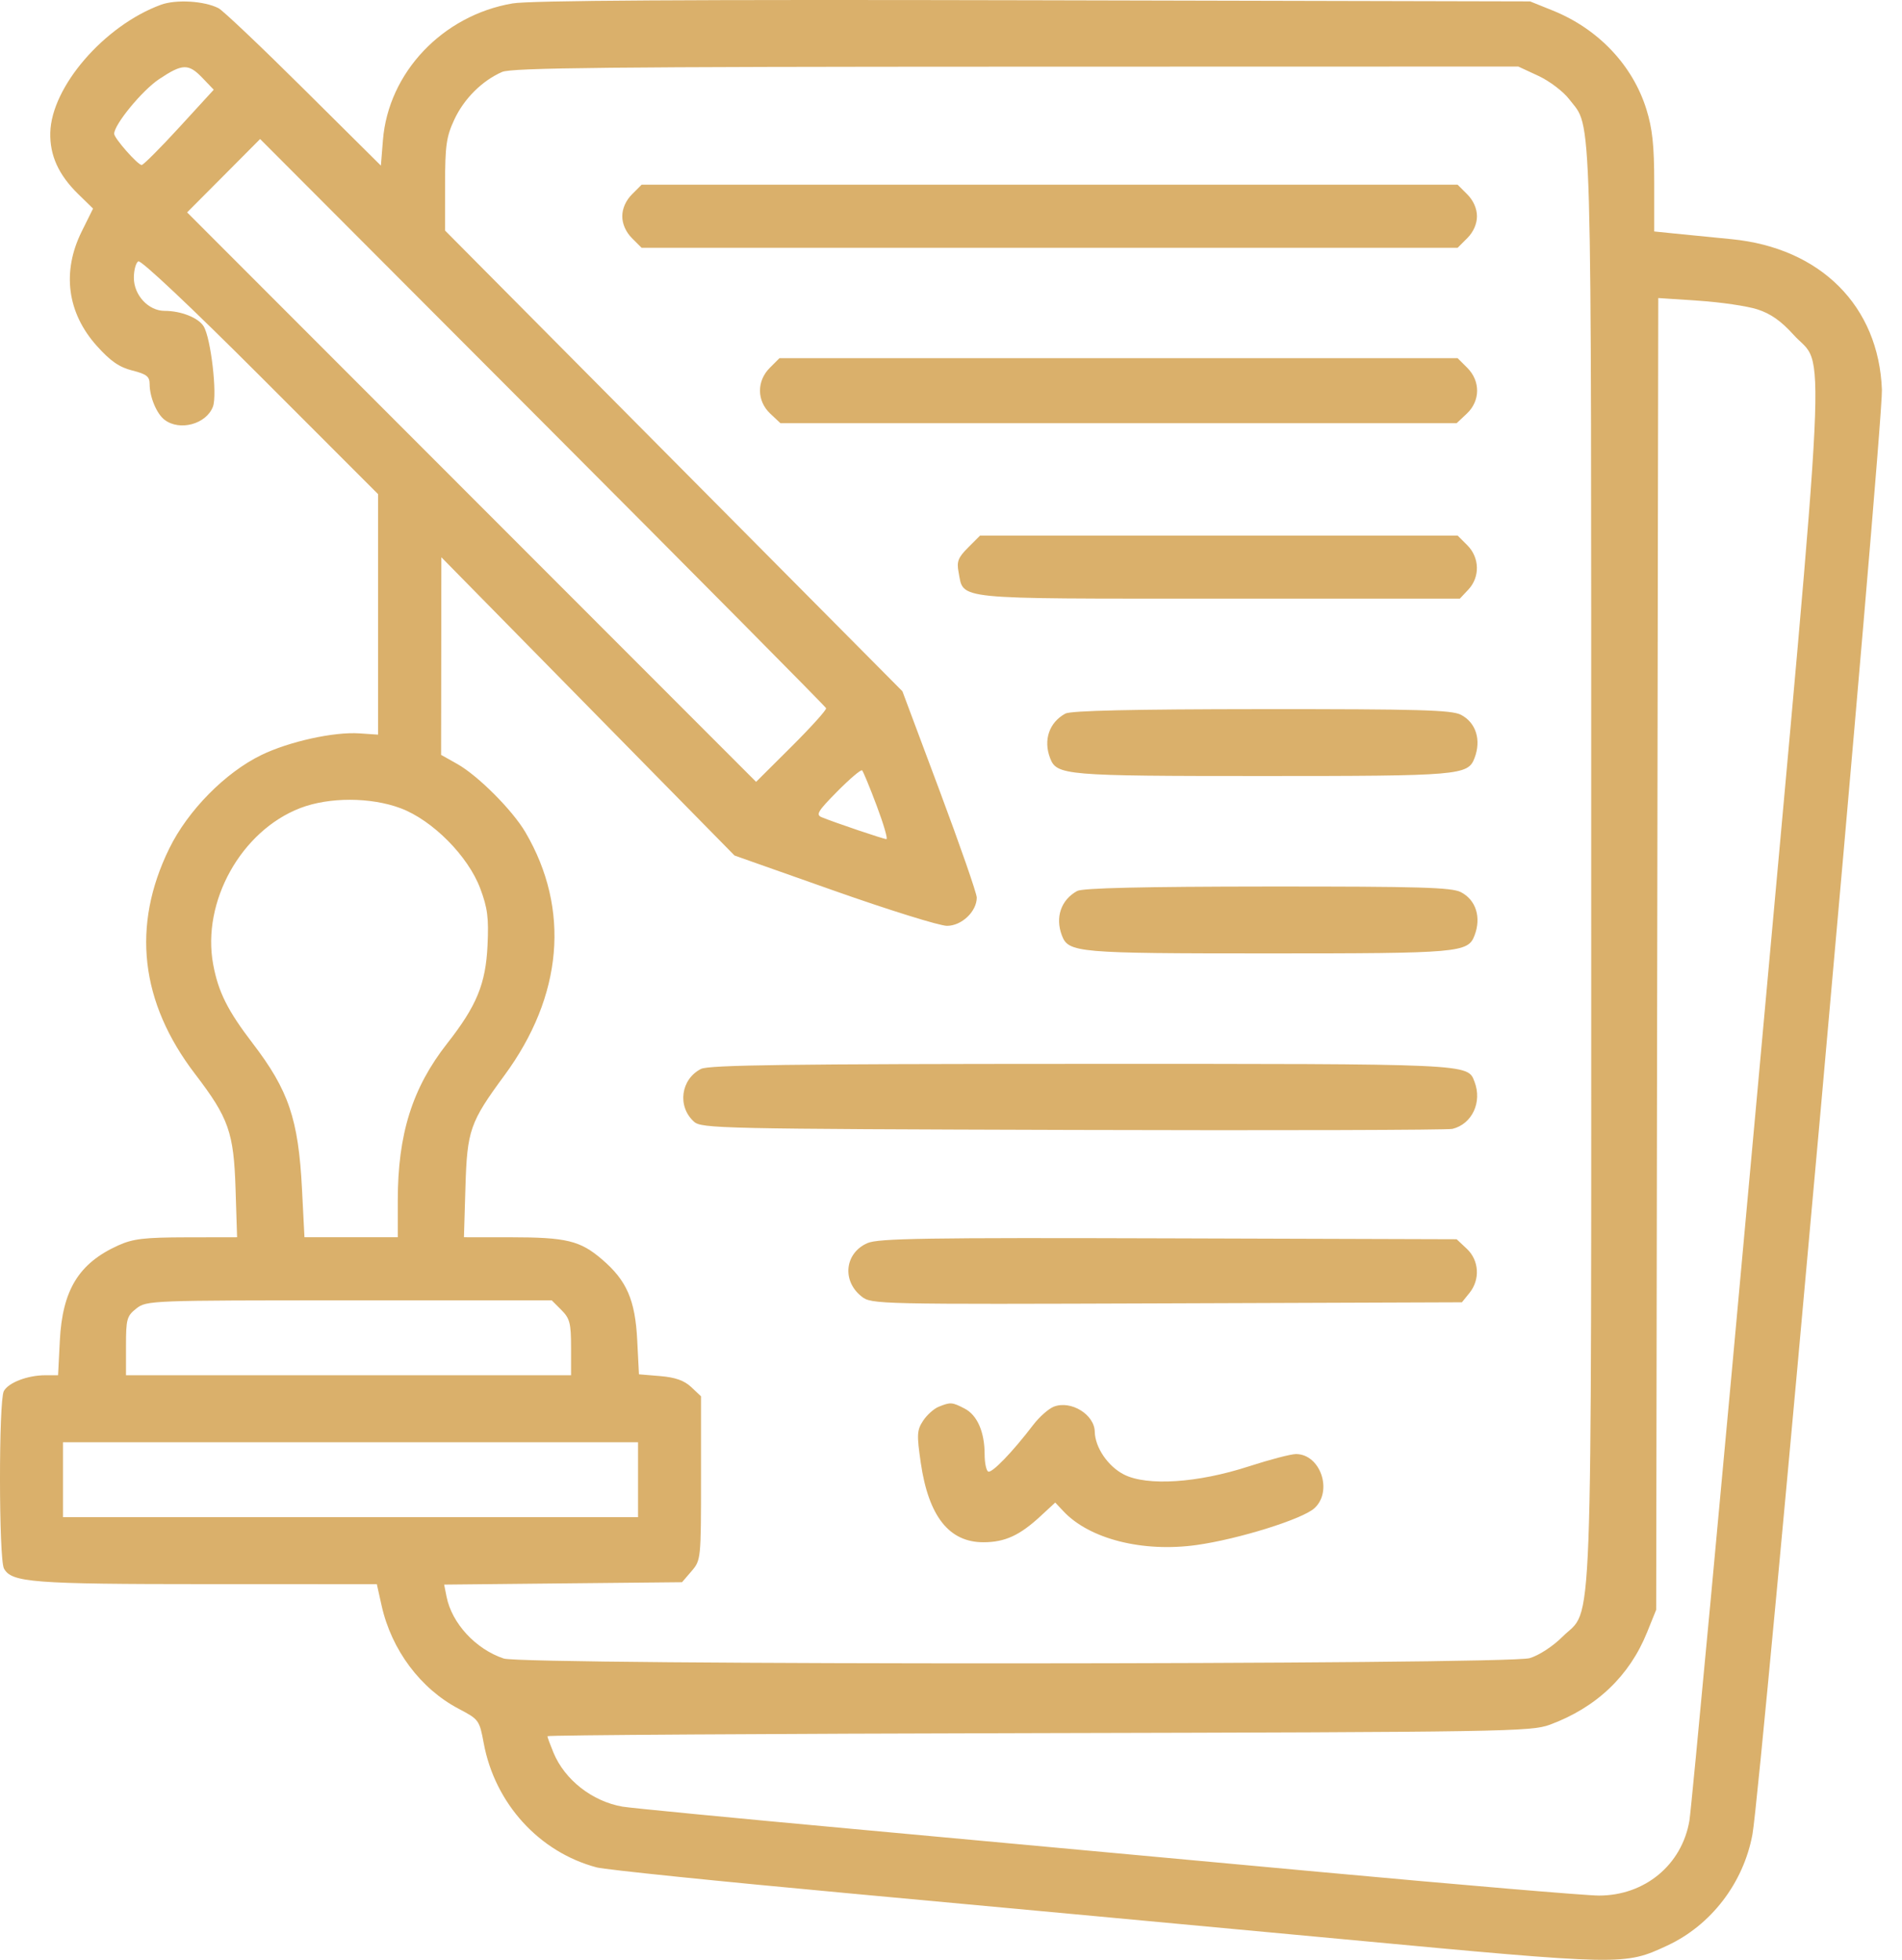 <svg width="66" height="68" viewBox="0 0 66 68" fill="none" xmlns="http://www.w3.org/2000/svg">
<path fill-rule="evenodd" clip-rule="evenodd" d="M5.581 0.166C3.615 0.89 1.781 3.014 1.745 4.608C1.727 5.395 2.034 6.069 2.711 6.731L3.229 7.237L2.836 8.03C2.141 9.433 2.33 10.856 3.363 12.006C3.833 12.53 4.14 12.742 4.591 12.856C5.085 12.98 5.192 13.064 5.192 13.324C5.192 13.773 5.436 14.358 5.71 14.566C6.237 14.967 7.159 14.716 7.389 14.11C7.546 13.698 7.317 11.723 7.065 11.32C6.88 11.023 6.279 10.786 5.712 10.786C5.151 10.786 4.645 10.242 4.645 9.638C4.645 9.376 4.714 9.119 4.798 9.067C4.887 9.011 6.631 10.654 9.035 13.059L13.119 17.145L13.119 21.317V25.49L12.47 25.446C11.588 25.386 10.03 25.73 9.067 26.198C7.814 26.808 6.519 28.122 5.873 29.442C4.56 32.123 4.864 34.775 6.77 37.266C7.937 38.792 8.112 39.289 8.174 41.254L8.227 42.929L6.47 42.932C5 42.935 4.614 42.981 4.099 43.214C2.732 43.833 2.165 44.761 2.076 46.52L2.015 47.717H1.574C0.958 47.717 0.291 47.972 0.132 48.269C-0.047 48.604 -0.043 54.086 0.137 54.422C0.397 54.908 1.126 54.964 7.186 54.965L13.076 54.966L13.243 55.715C13.587 57.252 14.596 58.599 15.926 59.295C16.617 59.658 16.637 59.685 16.786 60.487C17.175 62.578 18.711 64.265 20.707 64.794C21.006 64.873 24.972 65.28 29.52 65.699C34.068 66.118 41.786 66.835 46.673 67.291C56.356 68.197 56.366 68.197 57.852 67.507C59.373 66.802 60.497 65.337 60.81 63.651C61.106 62.057 65.349 14.724 65.303 13.522C65.193 10.621 63.177 8.603 60.087 8.299C59.399 8.232 58.514 8.144 58.119 8.104L57.402 8.031V6.345C57.402 5.048 57.339 4.46 57.13 3.791C56.654 2.263 55.461 1.004 53.887 0.368L53.096 0.049L35.875 0.009C23.871 -0.018 18.39 0.015 17.782 0.119C15.356 0.535 13.476 2.519 13.288 4.862L13.217 5.746L10.537 3.086C9.063 1.622 7.734 0.362 7.584 0.285C7.09 0.031 6.105 -0.027 5.581 0.166ZM7.031 2.71L7.417 3.113L6.22 4.419C5.561 5.138 4.974 5.725 4.916 5.725C4.78 5.725 3.962 4.796 3.962 4.642C3.962 4.32 4.93 3.142 5.515 2.75C6.334 2.203 6.54 2.197 7.031 2.71ZM53.386 2.634C53.772 2.814 54.252 3.179 54.456 3.448C55.256 4.497 55.215 3.043 55.215 30C55.215 57.801 55.292 55.717 54.215 56.794C53.886 57.122 53.404 57.437 53.081 57.533C52.3 57.767 18.174 57.779 17.479 57.546C16.506 57.22 15.681 56.328 15.496 55.402L15.412 54.981L19.539 54.939L23.667 54.898L23.997 54.514C24.322 54.135 24.326 54.094 24.326 51.289V48.448L23.986 48.128C23.742 47.899 23.435 47.79 22.908 47.746L22.172 47.685L22.112 46.504C22.041 45.103 21.749 44.432 20.889 43.696C20.13 43.046 19.655 42.931 17.718 42.93L16.099 42.929L16.151 41.185C16.21 39.216 16.307 38.938 17.503 37.314C19.533 34.555 19.794 31.543 18.234 28.88C17.785 28.113 16.587 26.912 15.866 26.507L15.306 26.192L15.311 22.763L15.315 19.335L20.402 24.51L25.488 29.684L28.942 30.904C30.842 31.575 32.605 32.124 32.861 32.124C33.37 32.124 33.894 31.626 33.894 31.143C33.894 30.999 33.313 29.331 32.604 27.434L31.314 23.985L23.378 15.992L15.443 7.999L15.444 6.418C15.445 5.047 15.488 4.744 15.766 4.147C16.102 3.425 16.731 2.799 17.424 2.496C17.755 2.351 21.197 2.316 35.26 2.313L52.686 2.309L53.386 2.634ZM28.666 24.573C28.686 24.628 28.147 25.226 27.469 25.901L26.237 27.128L16.365 17.249L6.493 7.369L7.76 6.097L9.026 4.824L18.829 14.648C24.22 20.051 28.647 24.517 28.666 24.573ZM21.928 6.745C21.717 6.957 21.593 7.237 21.593 7.504C21.593 7.77 21.717 8.05 21.928 8.262L22.264 8.598H36.422H50.58L50.916 8.262C51.127 8.05 51.251 7.77 51.251 7.504C51.251 7.237 51.127 6.957 50.916 6.745L50.58 6.409H36.422H22.264L21.928 6.745ZM60.985 10.735C61.438 10.88 61.809 11.141 62.23 11.609C63.357 12.864 63.47 10.499 60.971 37.995C59.75 51.429 58.693 62.759 58.623 63.173C58.361 64.707 57.075 65.771 55.482 65.771C55.045 65.771 50.701 65.403 45.828 64.954C40.956 64.504 33.617 63.828 29.52 63.452C25.423 63.076 21.859 62.731 21.599 62.685C20.552 62.502 19.601 61.759 19.208 60.818C19.092 60.538 18.996 60.278 18.996 60.241C18.996 60.203 26.669 60.155 36.046 60.134C52.224 60.097 53.131 60.082 53.78 59.843C55.391 59.248 56.541 58.156 57.152 56.642L57.47 55.855L57.506 33.098L57.542 10.341L58.941 10.434C59.711 10.485 60.63 10.62 60.985 10.735ZM26.712 12.763C26.252 13.224 26.259 13.911 26.729 14.353L27.082 14.684H38.814H50.546L50.898 14.353C51.369 13.911 51.376 13.224 50.916 12.763L50.58 12.428H38.814H27.047L26.712 12.763ZM33.594 18.998C33.246 19.346 33.192 19.486 33.263 19.853C33.449 20.819 32.982 20.771 42.29 20.771H50.657L50.954 20.455C51.361 20.02 51.345 19.348 50.916 18.918L50.58 18.583H42.295H34.009L33.594 18.998ZM36.969 24.759C36.407 25.066 36.198 25.677 36.439 26.305C36.668 26.902 36.948 26.926 43.803 26.926C50.657 26.926 50.937 26.902 51.166 26.305C51.407 25.676 51.218 25.072 50.695 24.801C50.371 24.634 49.247 24.602 43.775 24.605C39.311 24.608 37.156 24.657 36.969 24.759ZM30.422 27.958C30.661 28.594 30.813 29.115 30.759 29.115C30.662 29.115 28.997 28.552 28.518 28.358C28.301 28.27 28.374 28.148 29.057 27.458C29.491 27.019 29.878 26.691 29.916 26.73C29.955 26.769 30.183 27.321 30.422 27.958ZM13.9 28.043C15.004 28.456 16.241 29.7 16.663 30.824C16.919 31.505 16.963 31.844 16.917 32.808C16.854 34.139 16.539 34.903 15.517 36.205C14.307 37.747 13.803 39.351 13.803 41.655V42.929H12.184H10.565L10.479 41.254C10.355 38.83 10.016 37.831 8.766 36.198C7.899 35.066 7.574 34.416 7.397 33.46C6.996 31.288 8.369 28.826 10.421 28.037C11.419 27.653 12.864 27.655 13.9 28.043ZM37.379 30.914C36.817 31.221 36.608 31.832 36.849 32.46C37.077 33.056 37.372 33.081 44.008 33.081C50.643 33.081 50.938 33.056 51.166 32.46C51.407 31.831 51.218 31.227 50.695 30.956C50.371 30.789 49.273 30.757 43.98 30.76C39.664 30.763 37.565 30.812 37.379 30.914ZM24.326 37.088C23.623 37.444 23.495 38.389 24.08 38.918C24.341 39.156 24.992 39.17 37.222 39.206C44.299 39.227 50.23 39.21 50.4 39.169C51.082 39.002 51.438 38.241 51.166 37.533C50.925 36.903 51.104 36.911 37.488 36.913C27.428 36.915 24.595 36.952 24.326 37.088ZM30.1 43.132C29.312 43.478 29.207 44.441 29.899 44.986C30.241 45.255 30.421 45.259 40.488 45.223L50.729 45.186L50.99 44.863C51.367 44.397 51.328 43.733 50.899 43.329L50.546 42.998L40.545 42.967C32.127 42.941 30.475 42.967 30.1 43.132ZM19.481 45.454C19.773 45.746 19.816 45.912 19.816 46.753V47.717H12.094H4.372V46.701C4.372 45.766 4.401 45.662 4.732 45.401C5.086 45.123 5.217 45.118 12.119 45.118H19.145L19.481 45.454ZM32.569 48.812C32.404 48.879 32.162 49.097 32.031 49.297C31.817 49.623 31.809 49.778 31.951 50.754C32.222 52.614 32.935 53.516 34.132 53.512C34.874 53.509 35.384 53.275 36.11 52.603L36.617 52.134L36.903 52.438C37.806 53.401 39.657 53.869 41.526 53.607C42.974 53.404 45.203 52.708 45.613 52.329C46.258 51.735 45.818 50.452 44.97 50.452C44.794 50.452 44.06 50.644 43.338 50.878C41.557 51.457 39.802 51.571 38.998 51.16C38.446 50.878 37.999 50.221 37.989 49.679C37.979 49.081 37.166 48.58 36.571 48.806C36.39 48.875 36.067 49.16 35.853 49.44C35.13 50.388 34.409 51.133 34.288 51.058C34.221 51.017 34.167 50.75 34.167 50.465C34.167 49.687 33.912 49.101 33.475 48.875C33.037 48.648 32.985 48.644 32.569 48.812ZM22.14 51.341V52.641H12.162H2.185V51.341V50.042H12.162H22.14V51.341Z" fill="#DAB06B"/>
</svg>
